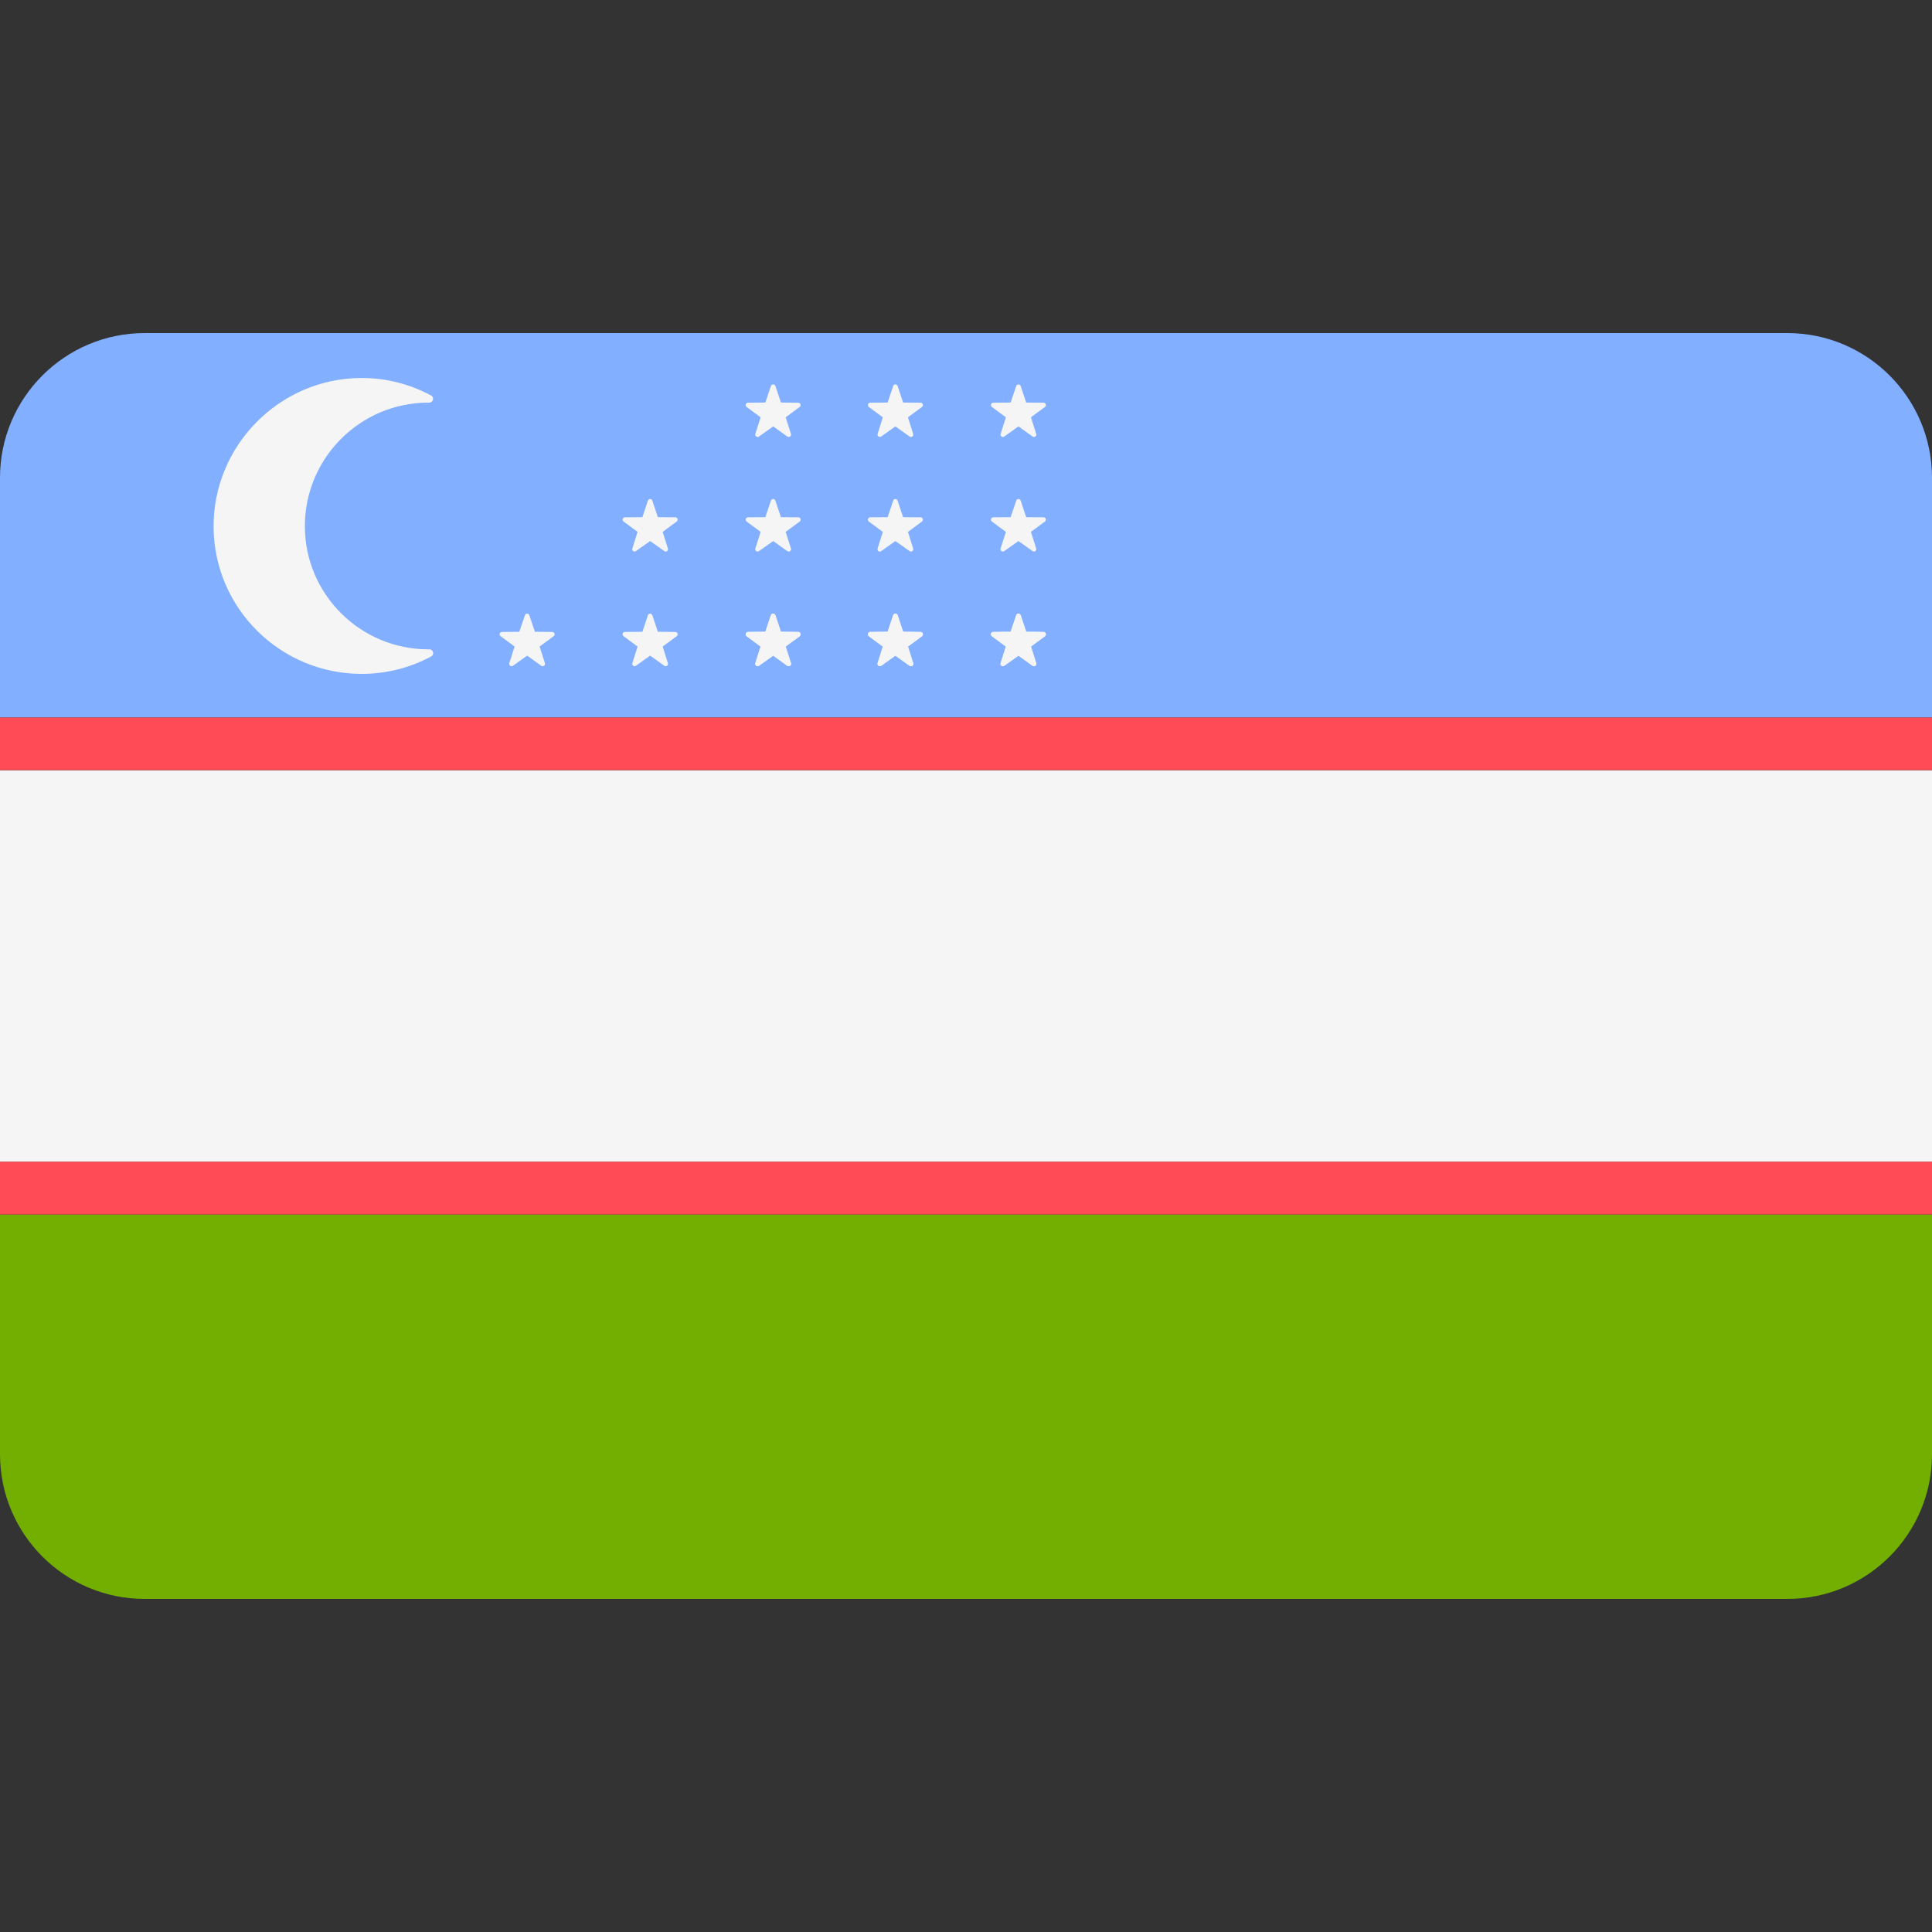 <svg width="20" height="20" viewBox="0 0 20 20" fill="none" xmlns="http://www.w3.org/2000/svg">
<rect x="0" y="0" width="20" height="20" fill="#333333" stroke="none"/>
<path d="M18.502 3.448H1.498C0.671 3.448 0 4.119 0 4.946V7.428H20V4.946C20 4.119 19.329 3.448 18.502 3.448Z" fill="#82AFFF"/>
<path d="M0 15.054C0 15.882 0.671 16.552 1.498 16.552H18.502C19.329 16.552 20 15.882 20 15.054V12.572H0V15.054Z" fill="#73AF00"/>
<path d="M20 7.973H0V12.027H20V7.973Z" fill="#F5F5F5"/>
<path d="M0 7.816V7.972H20V7.816V7.428H0V7.816Z" fill="#FF4B55"/>
<path d="M0 12.184V12.572H20V12.184V12.027H0V12.184Z" fill="#FF4B55"/>
<path d="M4.435 6.722C3.729 6.722 3.156 6.151 3.156 5.447C3.156 4.741 3.729 4.168 4.435 4.168C4.437 4.168 4.44 4.168 4.443 4.168C4.484 4.169 4.499 4.113 4.462 4.094C4.245 3.977 3.997 3.911 3.733 3.913C2.888 3.919 2.202 4.619 2.211 5.464C2.22 6.3 2.903 6.976 3.744 6.976C4.004 6.976 4.249 6.911 4.463 6.796C4.5 6.776 4.485 6.721 4.444 6.722C4.441 6.722 4.438 6.722 4.435 6.722Z" fill="#F5F5F5"/>
<path d="M5.434 6.369L5.376 6.54L5.196 6.542C5.173 6.542 5.163 6.572 5.182 6.586L5.327 6.693L5.272 6.865C5.265 6.887 5.291 6.905 5.31 6.892L5.457 6.787L5.603 6.892C5.622 6.905 5.648 6.887 5.641 6.865L5.586 6.693L5.731 6.586C5.75 6.572 5.741 6.542 5.717 6.542L5.537 6.54L5.48 6.369C5.472 6.347 5.441 6.347 5.434 6.369Z" fill="#F5F5F5"/>
<path d="M6.707 6.369L6.65 6.54L6.469 6.542C6.446 6.542 6.436 6.572 6.455 6.586L6.6 6.693L6.546 6.865C6.539 6.887 6.564 6.905 6.583 6.892L6.73 6.787L6.877 6.892C6.896 6.905 6.921 6.887 6.914 6.865L6.86 6.693L7.005 6.586C7.024 6.572 7.014 6.542 6.991 6.542L6.81 6.54L6.753 6.369C6.746 6.347 6.714 6.347 6.707 6.369Z" fill="#F5F5F5"/>
<path d="M7.98 6.369L7.923 6.54L7.743 6.542C7.72 6.542 7.71 6.572 7.729 6.586L7.874 6.693L7.819 6.865C7.812 6.887 7.838 6.905 7.857 6.892L8.004 6.787L8.15 6.892C8.169 6.905 8.195 6.887 8.188 6.865L8.133 6.693L8.278 6.586C8.297 6.572 8.287 6.542 8.264 6.542L8.084 6.54L8.027 6.369C8.019 6.347 7.988 6.347 7.98 6.369Z" fill="#F5F5F5"/>
<path d="M9.246 6.369L9.189 6.54L9.009 6.542C8.985 6.542 8.976 6.572 8.994 6.586L9.139 6.693L9.085 6.865C9.078 6.887 9.103 6.905 9.122 6.892L9.269 6.787L9.416 6.892C9.435 6.905 9.46 6.887 9.453 6.865L9.399 6.693L9.544 6.586C9.563 6.572 9.553 6.542 9.53 6.542L9.349 6.54L9.292 6.369C9.285 6.347 9.253 6.347 9.246 6.369Z" fill="#F5F5F5"/>
<path d="M10.52 6.369L10.462 6.54L10.282 6.542C10.259 6.542 10.249 6.572 10.268 6.586L10.413 6.693L10.358 6.865C10.351 6.887 10.377 6.905 10.396 6.892L10.543 6.787L10.689 6.892C10.708 6.905 10.734 6.887 10.727 6.865L10.672 6.693L10.817 6.586C10.836 6.572 10.826 6.542 10.803 6.542L10.623 6.54L10.566 6.369C10.558 6.347 10.527 6.347 10.52 6.369Z" fill="#F5F5F5"/>
<path d="M6.707 5.183L6.65 5.354L6.469 5.355C6.446 5.355 6.436 5.385 6.455 5.399L6.6 5.506L6.546 5.678C6.539 5.701 6.564 5.719 6.583 5.705L6.73 5.601L6.877 5.705C6.896 5.719 6.921 5.701 6.914 5.678L6.86 5.506L7.005 5.399C7.024 5.385 7.014 5.355 6.991 5.355L6.81 5.354L6.753 5.183C6.746 5.16 6.714 5.16 6.707 5.183Z" fill="#F5F5F5"/>
<path d="M7.98 5.183L7.923 5.354L7.743 5.355C7.72 5.355 7.71 5.385 7.729 5.399L7.874 5.506L7.819 5.678C7.812 5.701 7.838 5.719 7.857 5.705L8.004 5.601L8.15 5.705C8.169 5.719 8.195 5.701 8.188 5.678L8.133 5.506L8.278 5.399C8.297 5.385 8.287 5.355 8.264 5.355L8.084 5.354L8.027 5.183C8.019 5.16 7.988 5.16 7.98 5.183Z" fill="#F5F5F5"/>
<path d="M9.246 5.183L9.189 5.354L9.009 5.355C8.985 5.355 8.976 5.385 8.994 5.399L9.139 5.506L9.085 5.678C9.078 5.701 9.103 5.719 9.122 5.705L9.269 5.601L9.416 5.705C9.435 5.719 9.46 5.701 9.453 5.678L9.399 5.506L9.544 5.399C9.563 5.385 9.553 5.355 9.53 5.355L9.349 5.354L9.292 5.183C9.285 5.16 9.253 5.16 9.246 5.183Z" fill="#F5F5F5"/>
<path d="M10.52 5.183L10.462 5.354L10.282 5.355C10.259 5.355 10.249 5.385 10.268 5.399L10.413 5.506L10.358 5.678C10.351 5.701 10.377 5.719 10.396 5.705L10.543 5.601L10.689 5.705C10.708 5.719 10.734 5.701 10.727 5.678L10.672 5.506L10.817 5.399C10.836 5.385 10.826 5.355 10.803 5.355L10.623 5.354L10.566 5.183C10.558 5.16 10.527 5.16 10.52 5.183Z" fill="#F5F5F5"/>
<path d="M7.98 6.369L7.923 6.54L7.743 6.542C7.72 6.542 7.71 6.572 7.729 6.586L7.874 6.693L7.819 6.865C7.812 6.887 7.838 6.905 7.857 6.892L8.004 6.787L8.15 6.892C8.169 6.905 8.195 6.887 8.188 6.865L8.133 6.693L8.278 6.586C8.297 6.572 8.287 6.542 8.264 6.542L8.084 6.54L8.027 6.369C8.019 6.347 7.988 6.347 7.98 6.369Z" fill="#F5F5F5"/>
<path d="M7.98 3.996L7.923 4.167L7.743 4.169C7.72 4.169 7.71 4.199 7.729 4.213L7.874 4.32L7.819 4.492C7.812 4.514 7.838 4.532 7.857 4.519L8.004 4.414L8.15 4.519C8.169 4.532 8.195 4.514 8.188 4.492L8.133 4.32L8.278 4.213C8.297 4.199 8.287 4.169 8.264 4.169L8.084 4.167L8.027 3.996C8.019 3.974 7.988 3.974 7.98 3.996Z" fill="#F5F5F5"/>
<path d="M9.246 6.369L9.189 6.54L9.009 6.542C8.985 6.542 8.976 6.572 8.994 6.586L9.139 6.693L9.085 6.865C9.078 6.887 9.103 6.905 9.122 6.892L9.269 6.787L9.416 6.892C9.435 6.905 9.46 6.887 9.453 6.865L9.399 6.693L9.544 6.586C9.563 6.572 9.553 6.542 9.53 6.542L9.349 6.54L9.292 6.369C9.285 6.347 9.253 6.347 9.246 6.369Z" fill="#F5F5F5"/>
<path d="M10.52 6.369L10.462 6.54L10.282 6.542C10.259 6.542 10.249 6.572 10.268 6.586L10.413 6.693L10.358 6.865C10.351 6.887 10.377 6.905 10.396 6.892L10.543 6.787L10.689 6.892C10.708 6.905 10.734 6.887 10.727 6.865L10.672 6.693L10.817 6.586C10.836 6.572 10.826 6.542 10.803 6.542L10.623 6.54L10.566 6.369C10.558 6.347 10.527 6.347 10.52 6.369Z" fill="#F5F5F5"/>
<path d="M9.246 3.996L9.189 4.167L9.009 4.169C8.985 4.169 8.976 4.199 8.994 4.213L9.139 4.32L9.085 4.492C9.078 4.514 9.103 4.532 9.122 4.519L9.269 4.414L9.416 4.519C9.435 4.532 9.46 4.514 9.453 4.492L9.399 4.32L9.544 4.213C9.563 4.199 9.553 4.169 9.53 4.169L9.349 4.167L9.292 3.996C9.285 3.974 9.253 3.974 9.246 3.996Z" fill="#F5F5F5"/>
<path d="M10.52 3.996L10.462 4.167L10.282 4.169C10.259 4.169 10.249 4.199 10.268 4.213L10.413 4.32L10.358 4.492C10.351 4.514 10.377 4.532 10.396 4.519L10.543 4.414L10.689 4.519C10.708 4.532 10.734 4.514 10.727 4.492L10.672 4.32L10.817 4.213C10.836 4.199 10.826 4.169 10.803 4.169L10.623 4.167L10.566 3.996C10.558 3.974 10.527 3.974 10.52 3.996Z" fill="#F5F5F5"/>
</svg>
